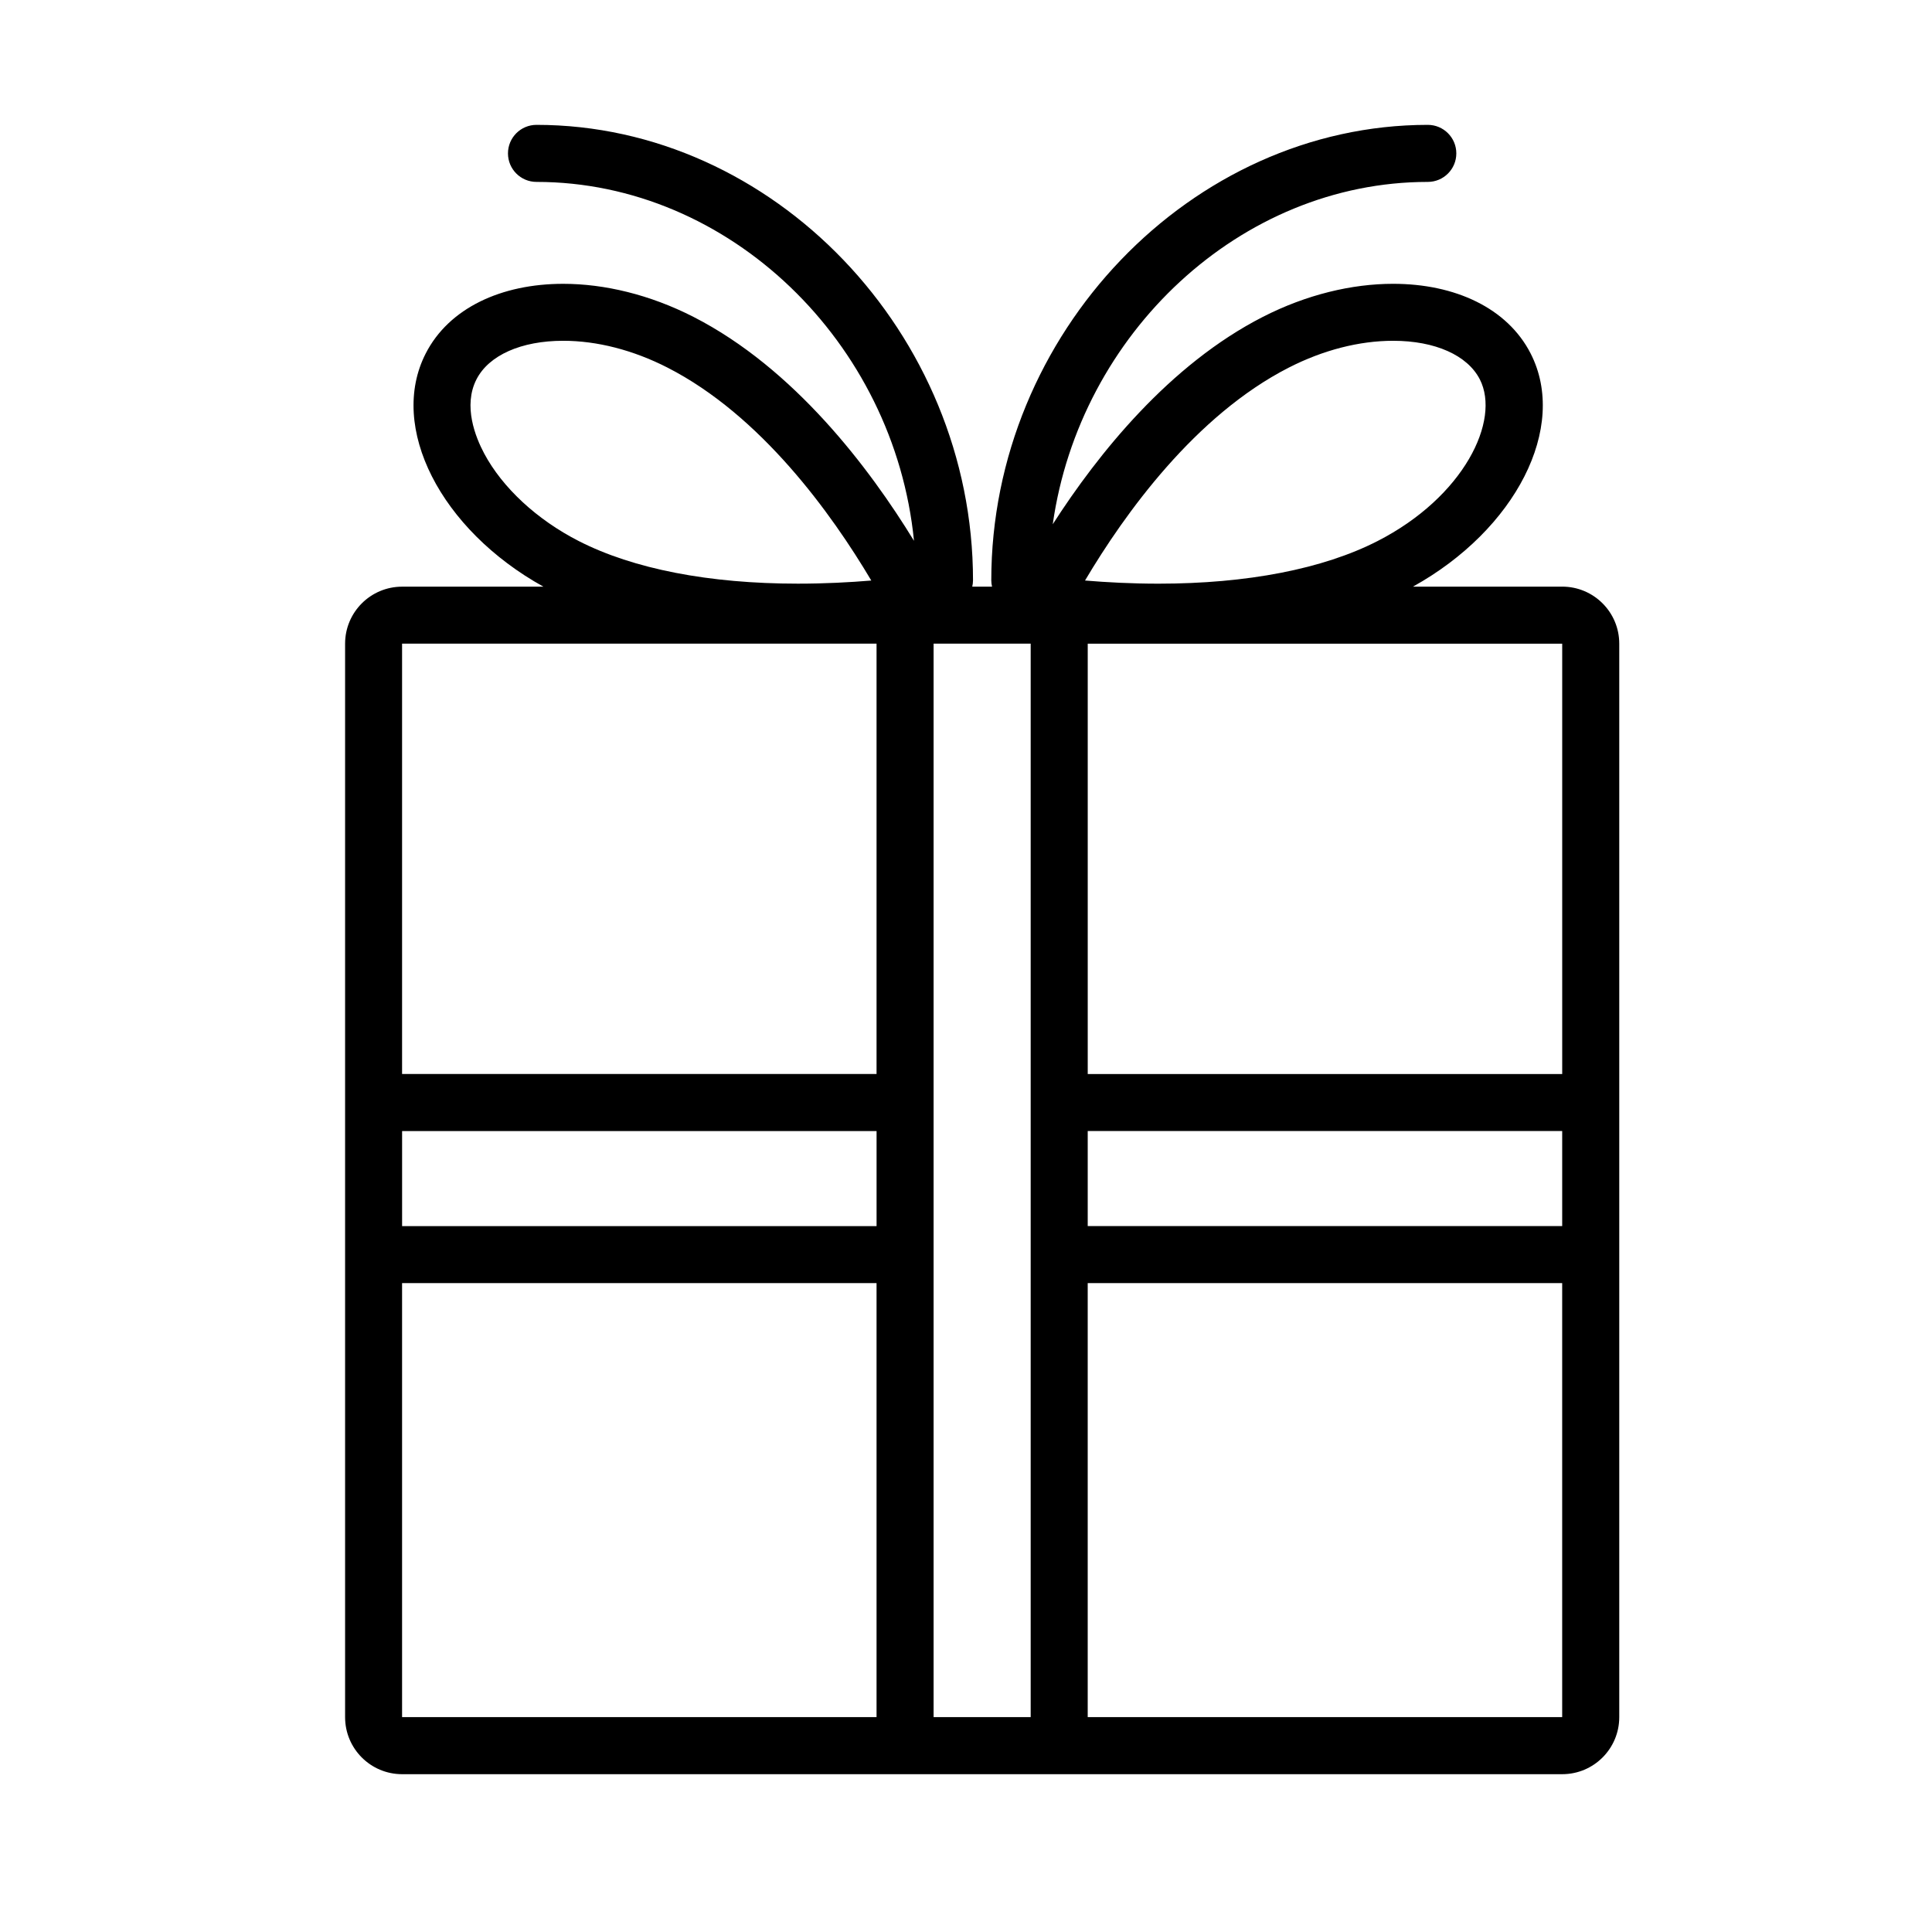 <?xml version="1.0" encoding="UTF-8"?>
<!-- Uploaded to: ICON Repo, www.svgrepo.com, Generator: ICON Repo Mixer Tools -->
<svg fill="#000000" width="800px" height="800px" version="1.1" viewBox="144 144 512 512" xmlns="http://www.w3.org/2000/svg">
 <path d="m558 299.47h-39.562c27.227-15.09 41.172-42.254 31.199-61.785-6.168-12.074-20.066-18.473-36.441-18.473-10.922 0-22.949 2.848-34.516 8.758-24.773 12.652-43.691 36.293-55.691 54.961 7.141-50.484 49.688-90.723 99.391-90.723 4.176 0 7.559-3.383 7.559-7.559 0-4.176-3.383-7.559-7.559-7.559-62.703 0-115.68 55.277-115.68 120.71 0 0.574 0.078 1.129 0.199 1.664h-5.242c0.121-0.539 0.199-1.09 0.199-1.664 0-65.434-52.973-120.71-115.68-120.71-4.176 0-7.559 3.383-7.559 7.559 0 4.176 3.383 7.559 7.559 7.559 51.145 0 94.836 42.574 100.04 95.113-11.754-19.191-31.695-45.68-58.449-59.348-11.566-5.906-23.594-8.758-34.516-8.758-16.375 0-30.27 6.398-36.441 18.473-9.977 19.527 3.973 46.695 31.199 61.785h-37.445c-8.348 0-15.113 6.766-15.113 15.113v284.48c0 8.348 6.766 15.113 15.113 15.113h307.44c8.348 0 15.113-6.766 15.113-15.113v-284.49c0-8.348-6.769-15.113-15.117-15.113zm0 129.16h-125.74v-114.05h125.74zm-181.7 40.305h-125.74v-25.191h125.74zm15.113-154.36h25.73v284.48h-25.73zm40.844 129.16h125.74v25.191h-125.74zm53.297-202.32c9.094-4.644 18.652-7.102 27.645-7.102 11.113 0 19.703 3.828 22.977 10.234 5.555 10.875-4.223 31.145-27.133 42.852-14.445 7.379-34.516 11.281-58.043 11.281-7.094 0-13.719-0.355-19.457-0.836 10.516-17.723 29.207-43.762 54.012-56.43zm-213.25 22.742c-2.301-4.312-5.625-12.594-2.039-19.613 3.273-6.406 11.863-10.234 22.98-10.234 8.988 0 18.547 2.457 27.641 7.102 24.809 12.672 43.504 38.719 54.016 56.434-5.723 0.48-12.34 0.828-19.461 0.828-23.523 0-43.598-3.898-58.043-11.281-11.094-5.664-20.238-14.133-25.094-23.234zm103.99 50.41v114.05h-125.74v-114.05zm-125.74 169.47h125.74v115.02h-125.74zm181.7 115.02v-115.02h125.74v115.02z"/>
</svg>